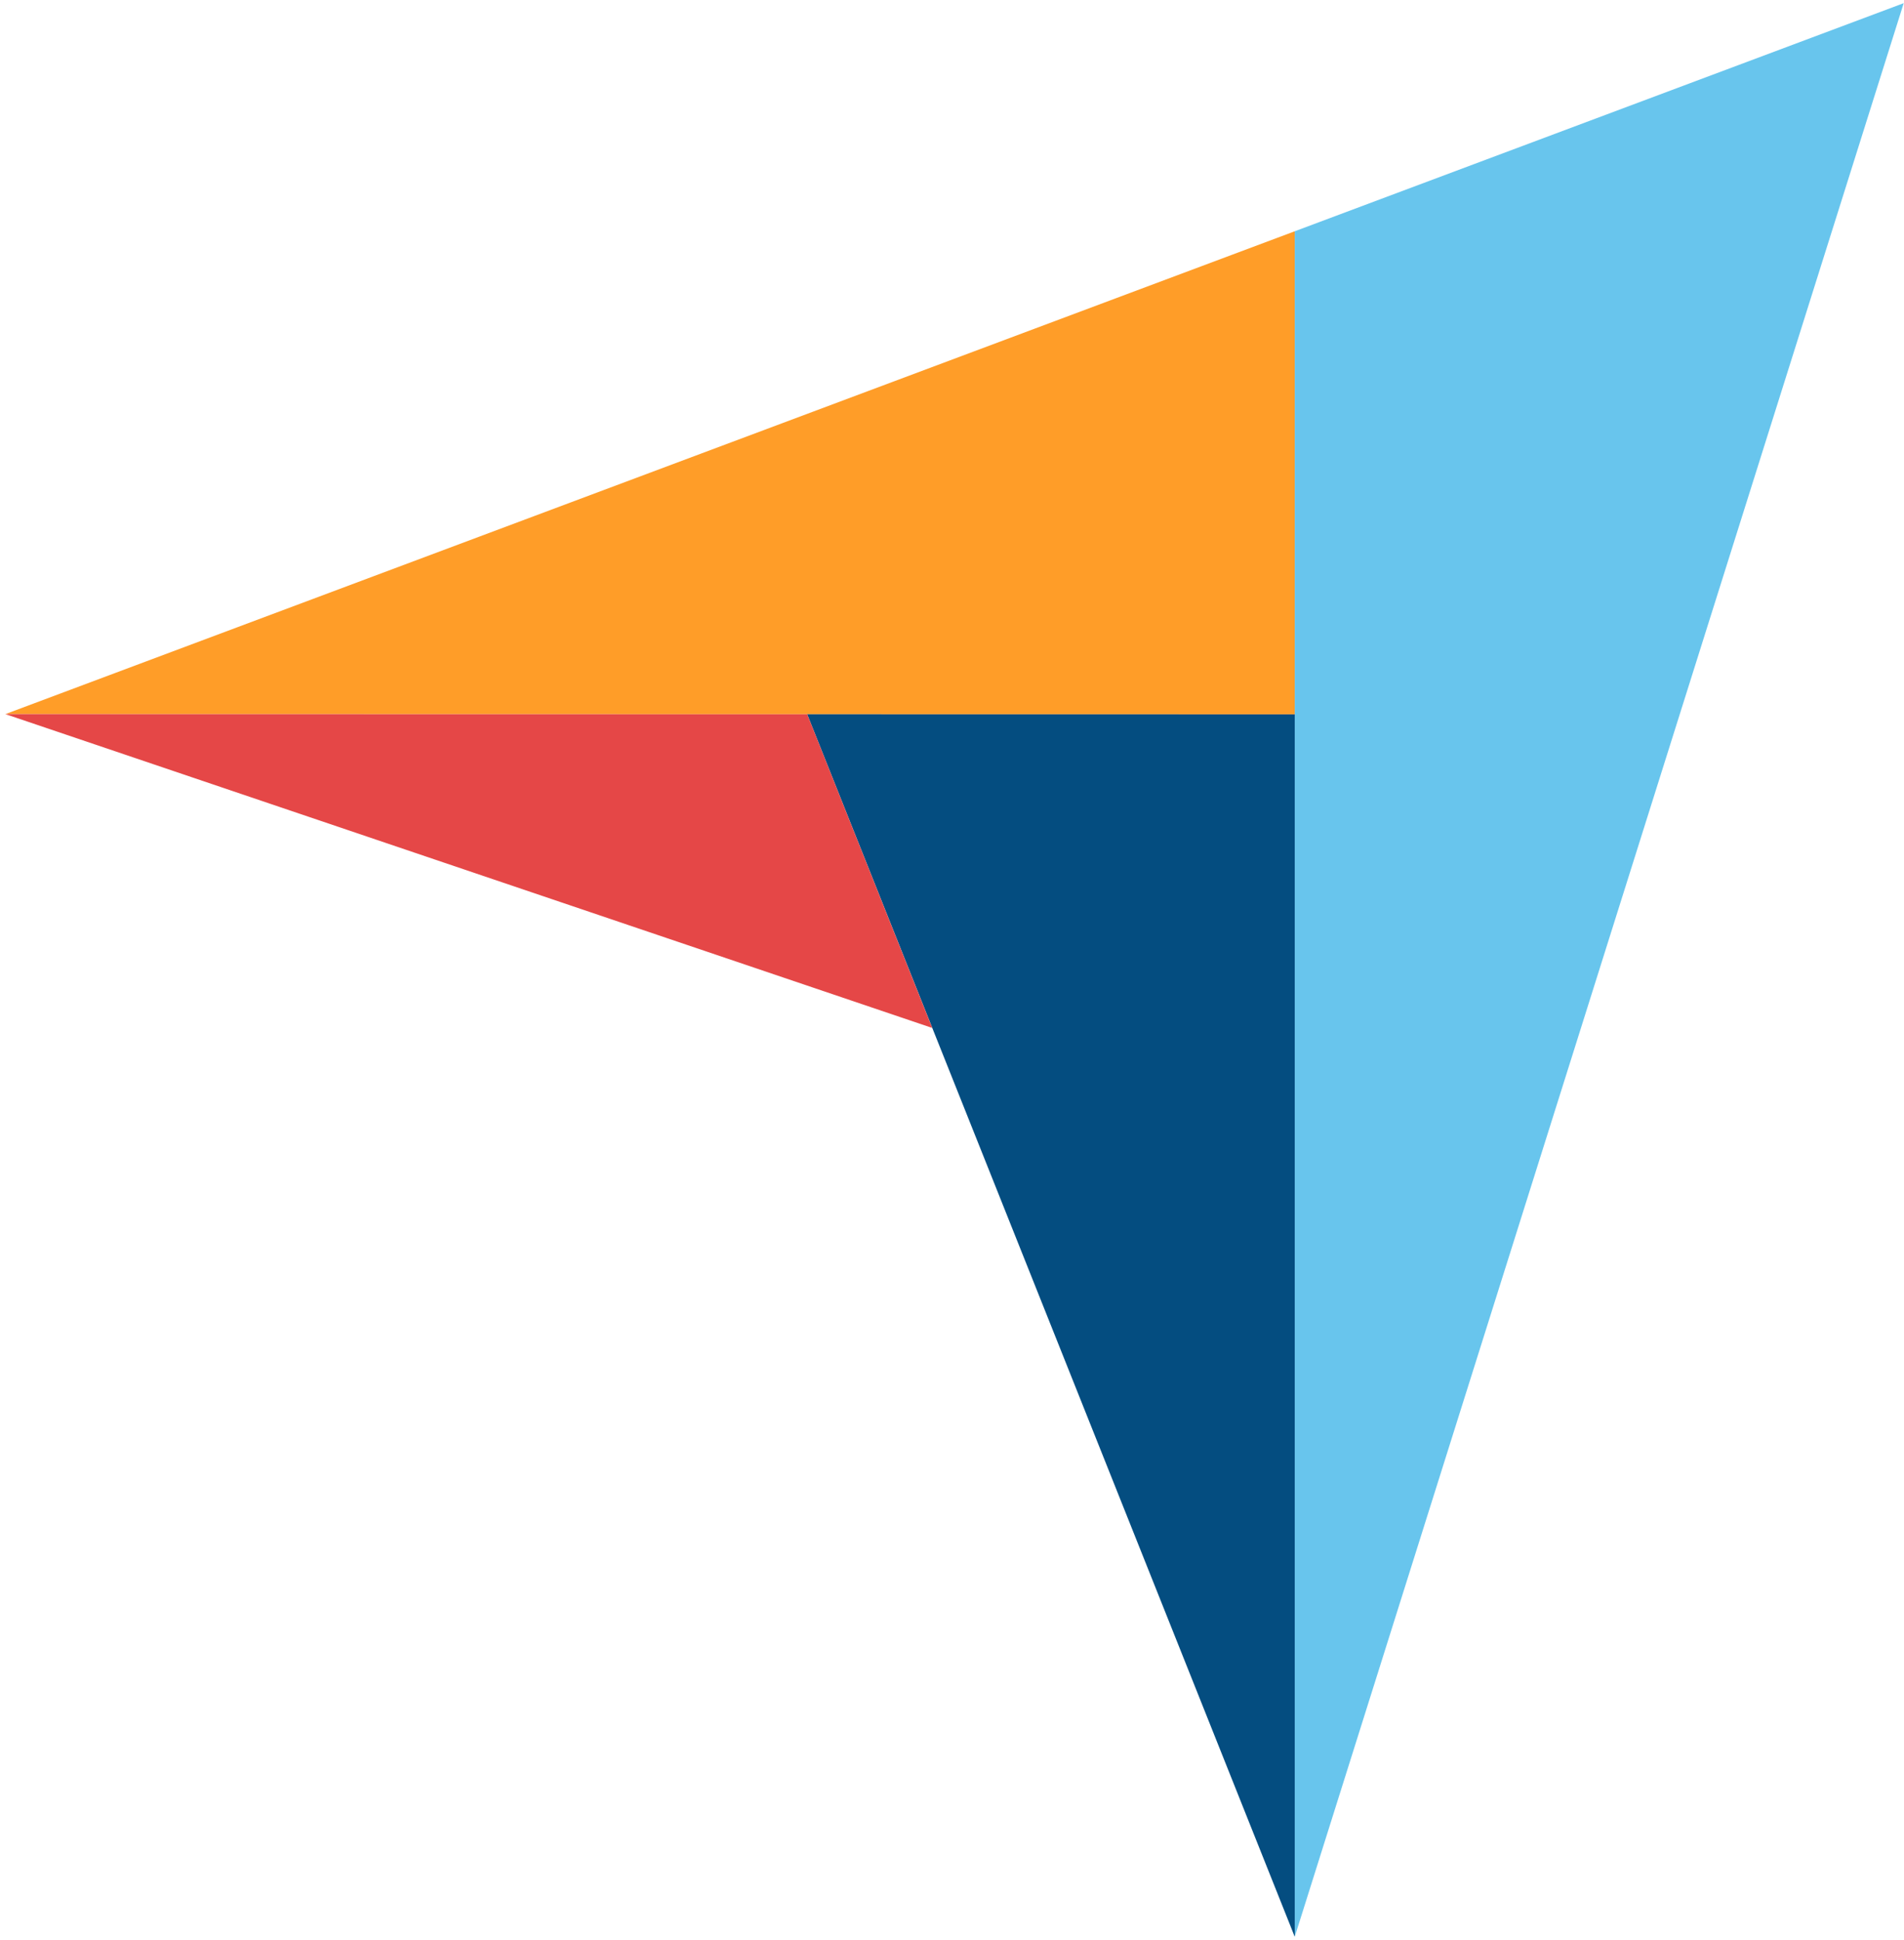 <svg width="321" height="327" viewBox="0 0 321 327" fill="none" xmlns="http://www.w3.org/2000/svg">
<g clip-path="url(#clip0_49_163)">
<path d="M0.905 120.38L136.086 120.407L218.285 120.421V38.987L0.905 120.38Z" fill="#FF9D28"/>
<path d="M218.285 38.987V326.49L320.95 0.534L218.285 38.987Z" fill="#68C5ED"/>
<path d="M218.285 120.421L136.086 120.407L218.285 326.49V120.421Z" fill="#044D80"/>
<path d="M0.905 120.38L157.165 173.285L136.086 120.407L0.905 120.38Z" fill="#E54747"/>
</g>
<defs>
<clipPath id="clip0_49_163">
<rect width="321" height="327" fill="white"/>
</clipPath>
</defs>
</svg>
